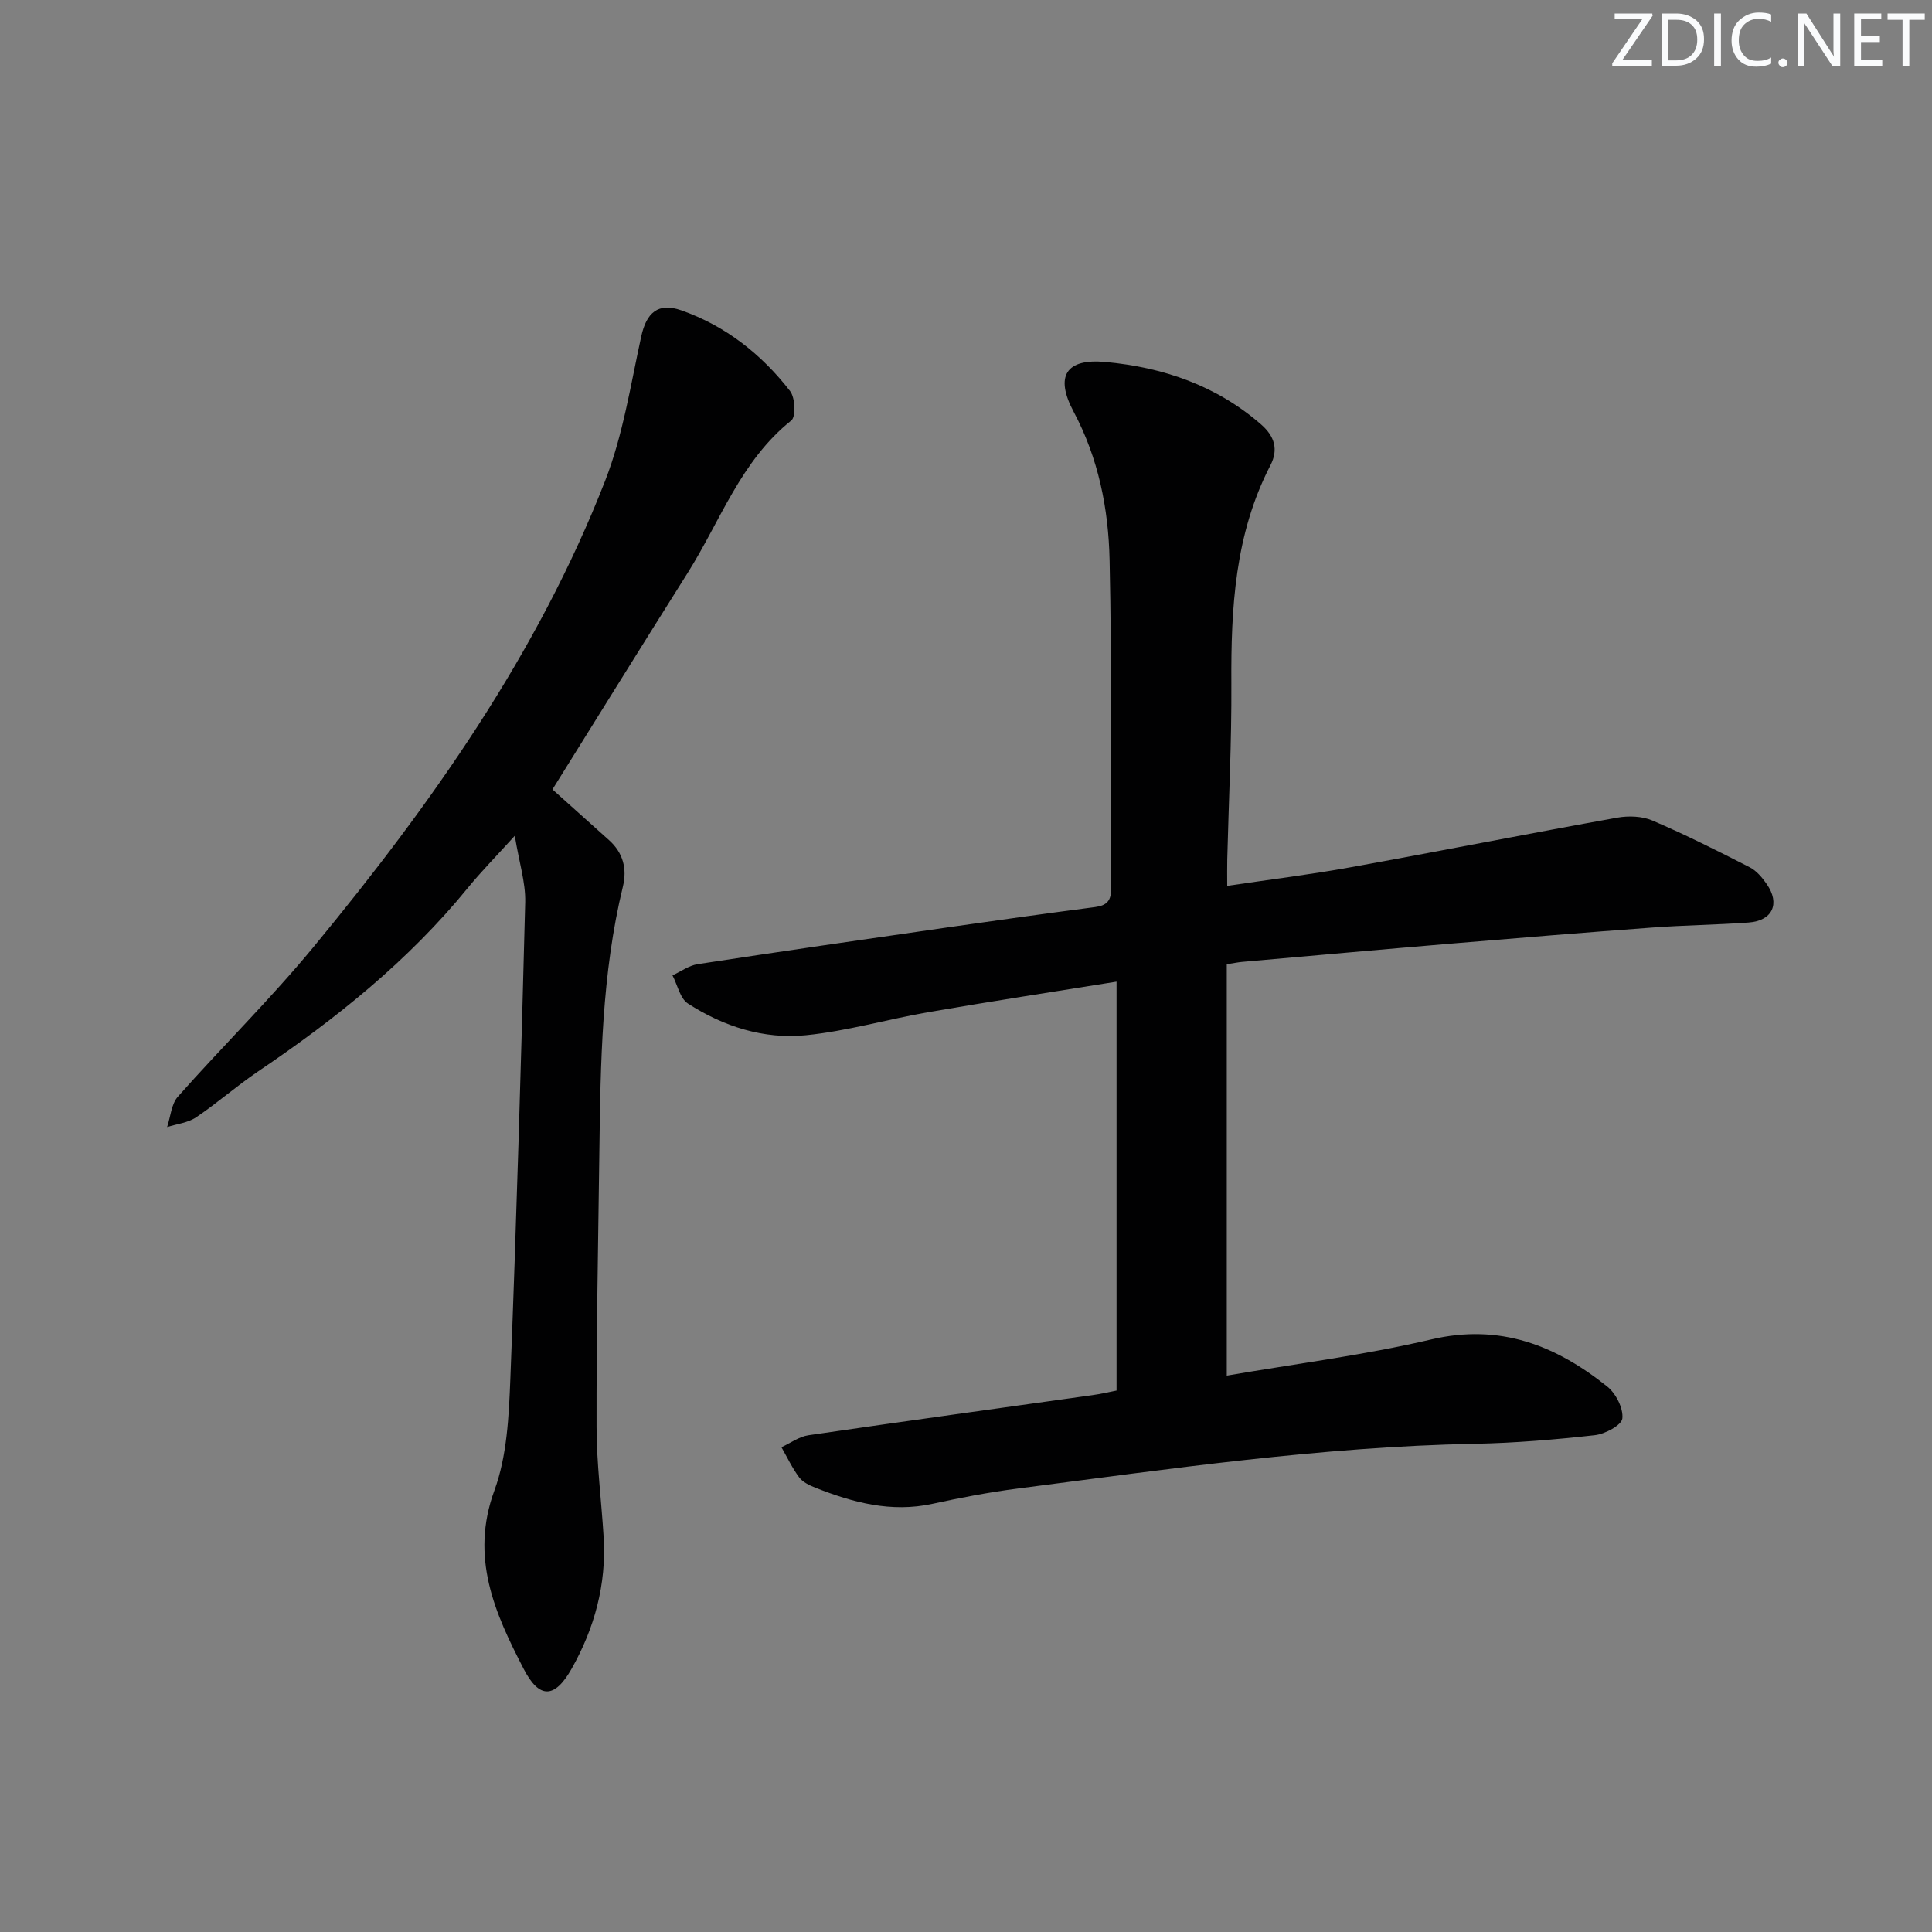 <svg enable-background="new 0 0 400 400" viewBox="0 0 400 400" xmlns="http://www.w3.org/2000/svg"><rect x="0" y="0" width="400" height="400" fill="#808080" stroke="none"/><g fill="#fafbfc"><path d="m342.2 3.2-6.3 9.2h6.1v1.2h-8.2v-.5l6.2-9.1h-5.7v-1.2h7.8v.4z"/><path d="m344 13.7v-10.9h3.1c1.6 0 3 .5 4.1 1.4 1.1 1 1.6 2.2 1.6 3.9s-.5 3-1.6 4-2.5 1.5-4.2 1.5h-3zm1.4-9.6v8.4h1.6c1.4 0 2.5-.4 3.2-1.1.8-.8 1.2-1.8 1.2-3.2s-.4-2.4-1.2-3.1-1.8-1-3.1-1z"/><path d="m356.3 2.8v10.9h-1.4v-10.9z"/><path d="m366.6 13.2c-.8.4-1.8.6-3 .6-1.6 0-2.8-.5-3.7-1.5s-1.4-2.3-1.4-3.9c0-1.7.5-3.2 1.6-4.2s2.4-1.6 4-1.6c1 0 1.9.1 2.6.4v1.5c-.8-.4-1.6-.6-2.6-.6-1.2 0-2.2.4-3 1.2s-1.1 1.9-1.1 3.3c0 1.3.4 2.3 1.1 3.1s1.6 1.1 2.8 1.1c1.1 0 2-.2 2.8-.7v1.3z"/><path d="m368.2 13c0-.3.1-.5.3-.6.2-.2.4-.3.6-.3.3 0 .5.1.7.3s.3.4.3.6-.1.5-.3.6c-.2.2-.4.3-.7.3s-.5-.1-.6-.3c-.2-.2-.3-.4-.3-.6z"/><path d="m381.1 13.7h-1.7l-5.5-8.4c-.2-.2-.3-.5-.4-.7 0 .2.1.8.1 1.5v7.6h-1.4v-10.9h1.8l5.3 8.3c.3.4.4.6.4.8 0-.3-.1-.8-.1-1.6v-7.5h1.4v10.9z"/><path d="m389.7 13.7h-5.8v-10.9h5.6v1.2h-4.2v3.5h3.9v1.2h-3.9v3.7h4.4z"/><path d="m398.4 4.1h-3.1v9.6h-1.4v-9.6h-3.1v-1.3h7.7v1.3z"/></g><path d="m231.17 287.9c0-28.36 0-55.96 0-84.66-13.5 2.17-26.21 4.11-38.88 6.3-8.5 1.47-16.87 3.93-25.41 4.79-8.72.88-17.07-1.79-24.45-6.56-1.64-1.06-2.16-3.84-3.2-5.83 1.73-.8 3.4-2.04 5.21-2.32 17.39-2.66 34.81-5.18 52.23-7.68 10.01-1.44 20.03-2.83 30.06-4.14 2.43-.32 3.34-1.33 3.33-3.86-.13-22.66.17-45.32-.33-67.97-.23-10.63-2.29-21.05-7.45-30.74-3.92-7.36-1.59-11.04 6.57-10.29 11.94 1.1 23.02 4.87 32.28 12.97 2.77 2.42 3.58 5.18 1.9 8.42-7.37 14.23-8.18 29.56-8.09 45.16.07 12.14-.55 24.27-.85 36.41-.04 1.63-.01 3.27-.01 5.51 8.86-1.32 17.22-2.34 25.49-3.84 18.44-3.33 36.82-6.97 55.26-10.28 2.35-.42 5.16-.32 7.3.6 6.84 2.93 13.5 6.28 20.13 9.67 1.41.72 2.59 2.14 3.52 3.48 2.83 4.06 1.2 7.6-3.76 7.96-6.63.48-13.29.55-19.92 1.04-13.75 1.01-27.5 2.13-41.24 3.29-14.56 1.22-29.12 2.54-43.68 3.82-.81.07-1.61.24-3.19.48v85.18c14.02-2.42 28.35-4.21 42.32-7.49 14.26-3.35 25.8 1.23 36.45 9.75 1.79 1.43 3.35 4.49 3.13 6.6-.14 1.39-3.58 3.24-5.7 3.47-8.24.92-16.54 1.62-24.83 1.78-31.81.61-63.21 5.21-94.67 9.27-5.92.76-11.8 1.89-17.63 3.16-8.55 1.87-16.47-.26-24.28-3.35-1.21-.48-2.58-1.14-3.32-2.13-1.43-1.92-2.47-4.14-3.67-6.24 1.87-.85 3.66-2.2 5.61-2.48 19.55-2.86 39.13-5.54 58.7-8.29 1.8-.24 3.56-.67 5.07-.96z" fill="#010102"/><path d="m106.58 173.04c-3.81 4.21-6.93 7.37-9.72 10.79-12.33 15.13-27.36 27.14-43.43 38-4.41 2.98-8.42 6.53-12.83 9.5-1.69 1.14-3.98 1.37-6 2.01.71-2.12.86-4.75 2.23-6.29 9.27-10.46 19.27-20.3 28.15-31.07 24.32-29.48 46.32-60.58 60.32-96.47 3.69-9.47 5.26-19.8 7.45-29.81 1.09-5 3.52-7.13 8.3-5.45 9.19 3.23 16.62 9.1 22.53 16.72 1.06 1.37 1.23 5.3.25 6.09-10.46 8.34-14.69 20.81-21.46 31.56-9.38 14.88-18.64 29.83-27.99 44.82 3.64 3.27 7.71 6.9 11.75 10.54 2.89 2.6 3.72 5.92 2.84 9.55-4.4 18.09-4.64 36.54-4.88 54.98-.25 18.97-.62 37.94-.58 56.91.01 7.62 1.01 15.24 1.47 22.87.59 9.73-1.89 18.81-6.63 27.2-3.49 6.18-6.68 6.32-9.92.06-5.98-11.54-11.16-23.09-6.07-36.97 2.62-7.15 2.99-15.32 3.3-23.08 1.28-32.91 2.24-65.83 3.08-98.75.08-4.08-1.26-8.19-2.16-13.71z" fill="#010102"/></svg>